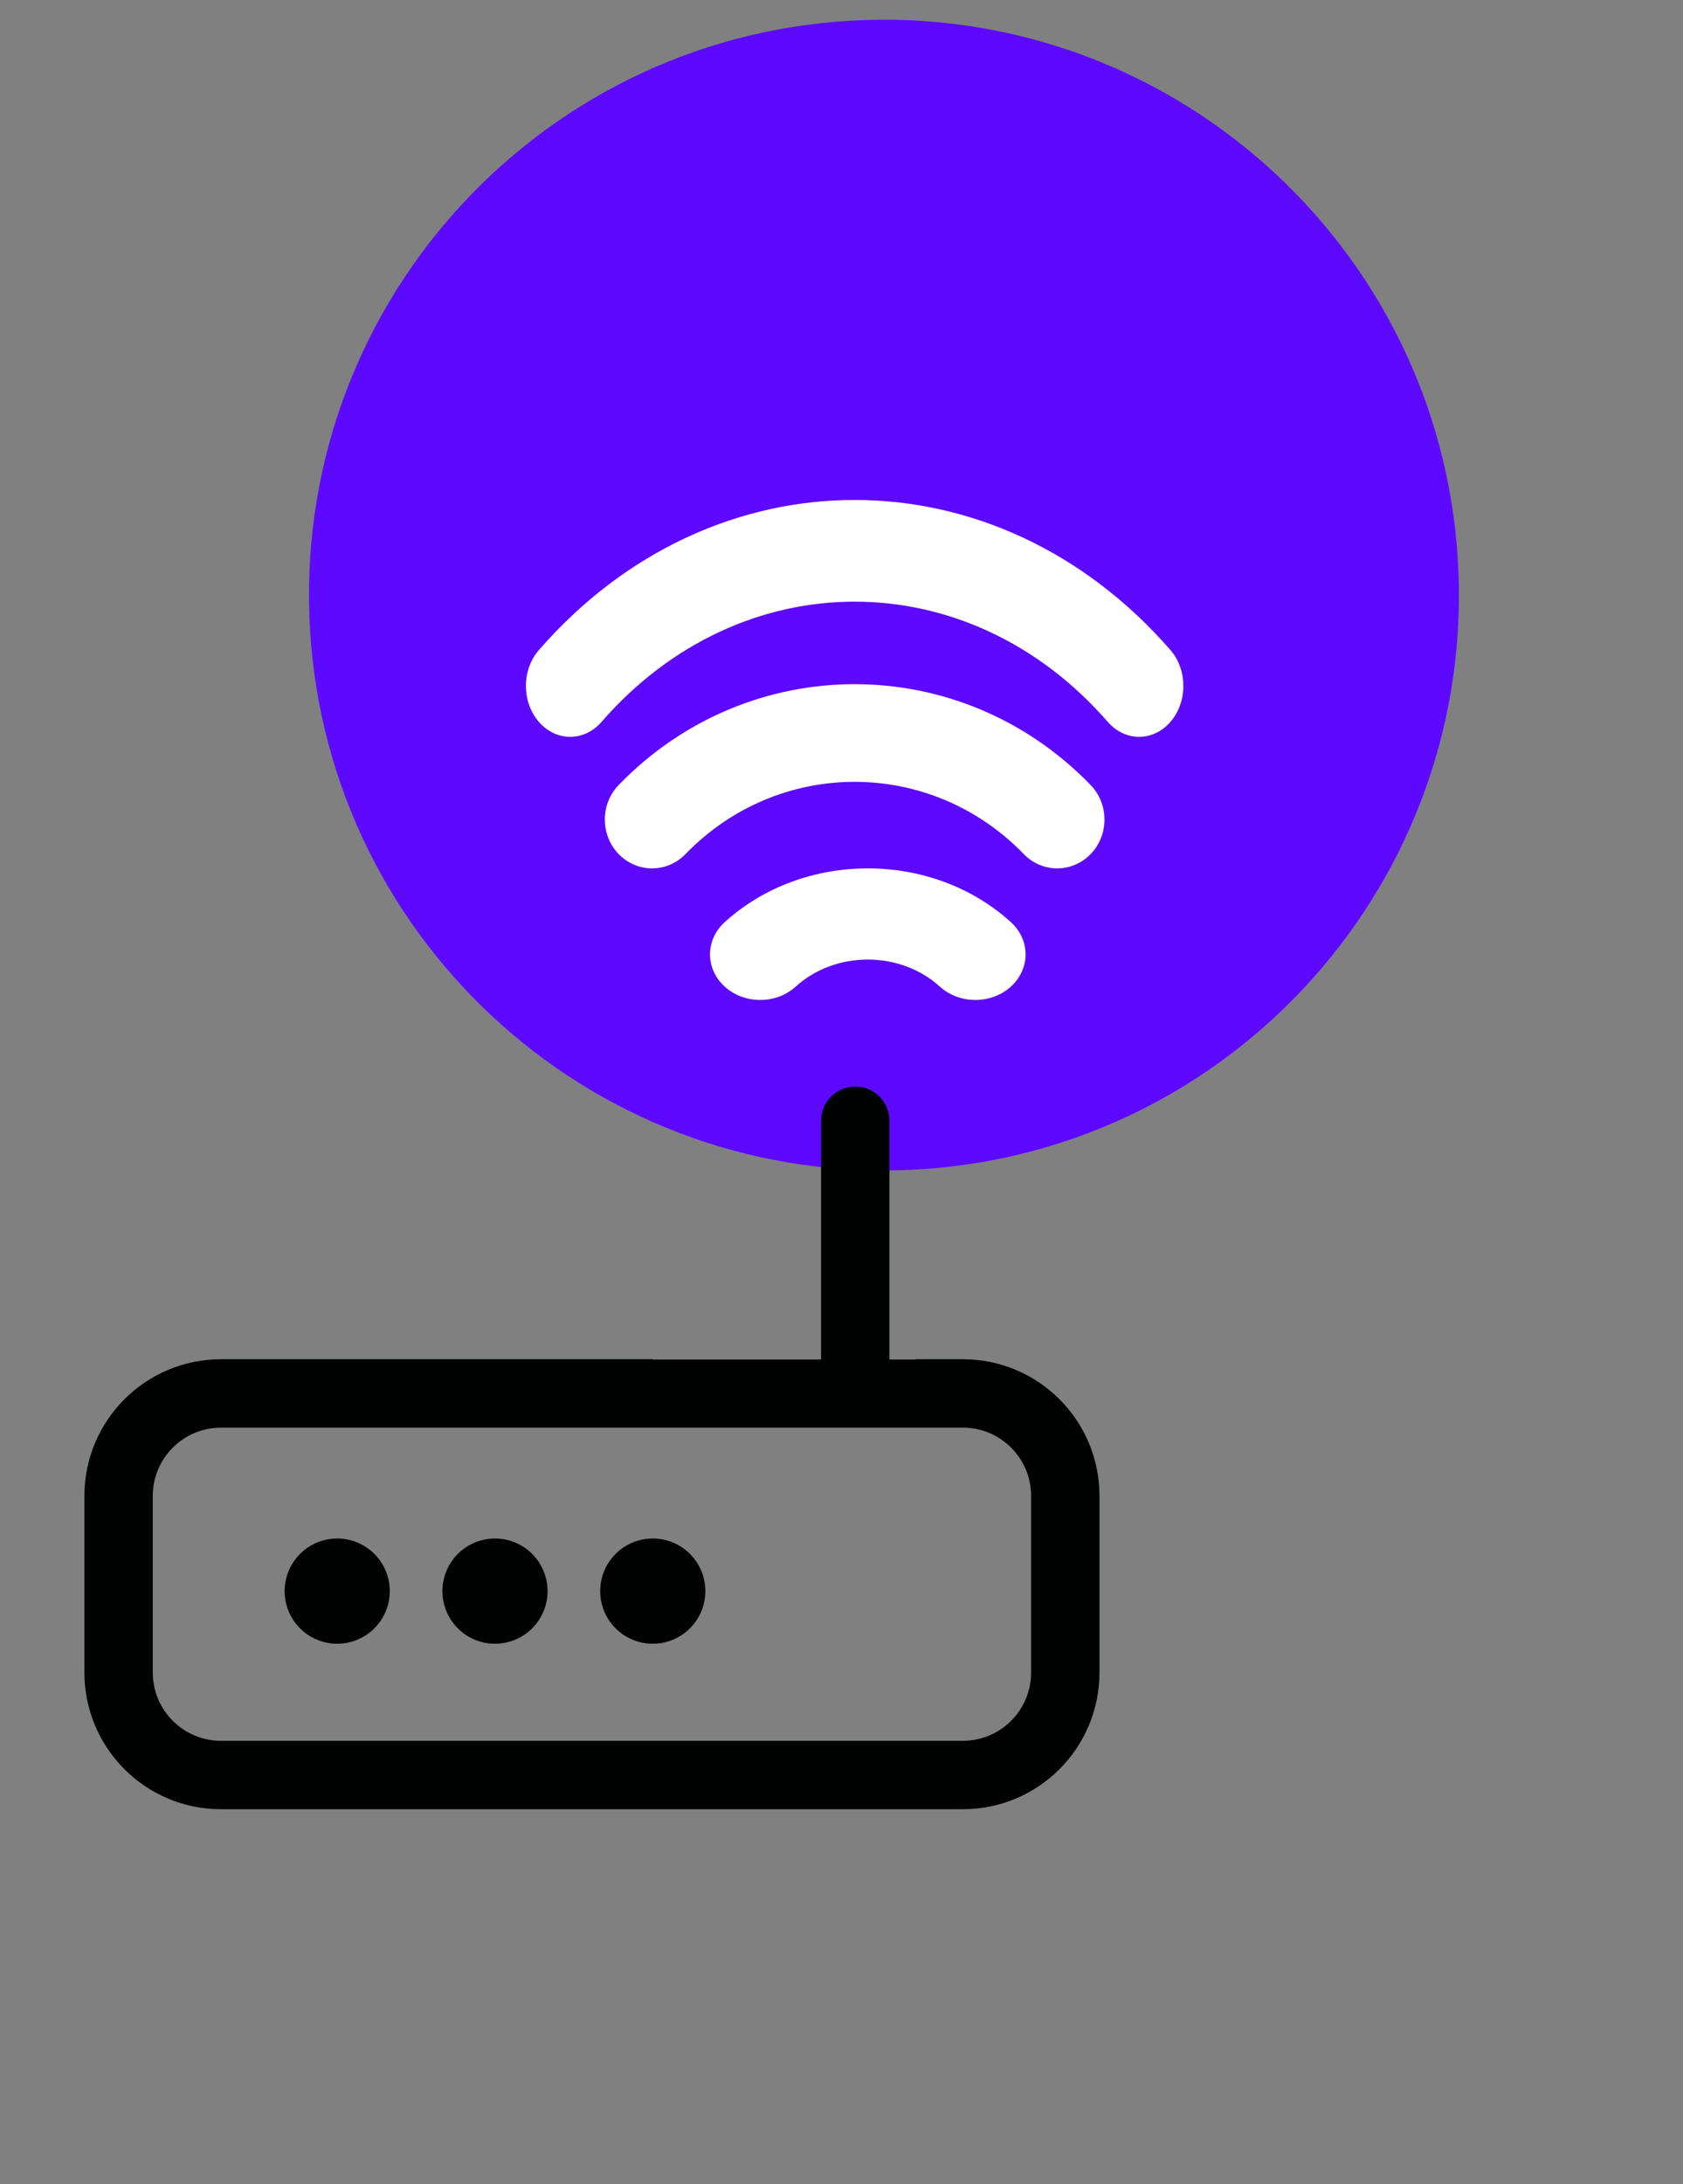 <svg width="64" height="83" viewBox="0 0 64 83" fill="none" xmlns="http://www.w3.org/2000/svg">
<rect x="0" y="0" width="64" height="83" fill="#808080" stroke="none"/>
<path d="M34.377 44.466C46.446 44.044 55.887 33.919 55.466 21.851C55.044 9.783 44.919 0.342 32.851 0.763C20.783 1.184 11.342 11.309 11.763 23.378C12.184 35.446 22.309 44.887 34.377 44.466Z" fill="#5E09FF"/>
<path d="M42.127 27.434C36.819 21.34 28.179 21.341 22.873 27.434C22.215 28.189 21.15 28.189 20.493 27.434C19.836 26.68 19.836 25.457 20.493 24.702C27.114 17.099 37.885 17.099 44.507 24.702C45.164 25.456 45.164 26.68 44.507 27.434C43.85 28.189 42.785 28.189 42.127 27.434Z" fill="white"/>
<path d="M38.932 32.457C35.386 28.796 29.613 28.796 26.068 32.456C25.366 33.181 24.229 33.181 23.527 32.457C22.825 31.732 22.825 30.557 23.526 29.832C28.475 24.722 36.524 24.723 41.473 29.832C42.175 30.557 42.175 31.732 41.474 32.456C40.772 33.181 39.634 33.181 38.932 32.457Z" fill="white"/>
<path d="M35.741 37.493C34.23 36.122 31.769 36.122 30.259 37.492C29.514 38.169 28.305 38.169 27.559 37.493C26.814 36.816 26.814 35.719 27.559 35.043C30.56 32.319 35.439 32.319 38.441 35.043C39.186 35.719 39.186 36.816 38.441 37.492C37.695 38.169 36.487 38.169 35.741 37.493Z" fill="white"/>
<path d="M18.823 58.465C18.427 58.465 18.041 58.582 17.712 58.802C17.383 59.022 17.127 59.334 16.975 59.7C16.824 60.065 16.784 60.467 16.861 60.855C16.939 61.243 17.129 61.6 17.409 61.879C17.688 62.159 18.045 62.349 18.433 62.427C18.821 62.504 19.223 62.464 19.588 62.313C19.954 62.161 20.266 61.905 20.486 61.576C20.706 61.247 20.823 60.861 20.823 60.465C20.823 59.935 20.612 59.426 20.237 59.051C19.862 58.676 19.353 58.465 18.823 58.465Z" fill="#010202"/>
<path d="M11.712 58.802C12.041 58.582 12.427 58.465 12.823 58.465C13.353 58.465 13.862 58.676 14.237 59.051C14.612 59.426 14.823 59.935 14.823 60.465C14.823 60.861 14.706 61.247 14.486 61.576C14.266 61.905 13.954 62.161 13.588 62.313C13.223 62.464 12.821 62.504 12.433 62.427C12.045 62.349 11.688 62.159 11.409 61.879C11.129 61.6 10.938 61.243 10.861 60.855C10.784 60.467 10.824 60.065 10.975 59.7C11.127 59.334 11.383 59.022 11.712 58.802Z" fill="#010202"/>
<path d="M24.823 58.465C24.427 58.465 24.041 58.582 23.712 58.802C23.383 59.022 23.127 59.334 22.975 59.7C22.824 60.065 22.784 60.467 22.861 60.855C22.939 61.243 23.129 61.6 23.409 61.879C23.688 62.159 24.045 62.349 24.433 62.427C24.821 62.504 25.223 62.464 25.588 62.313C25.954 62.161 26.266 61.905 26.486 61.576C26.706 61.247 26.823 60.861 26.823 60.465C26.823 59.935 26.612 59.426 26.237 59.051C25.862 58.676 25.353 58.465 24.823 58.465Z" fill="#010202"/>
<path fill-rule="evenodd" clip-rule="evenodd" d="M32.523 41.29C33.241 41.29 33.823 41.872 33.823 42.59V51.665H34.823V51.653H36.617C39.485 51.653 41.81 53.978 41.81 56.846V63.559C41.81 66.427 39.485 68.753 36.617 68.753H8.404C5.535 68.753 3.21 66.427 3.21 63.559V56.846C3.21 53.978 5.535 51.653 8.404 51.653H24.823V51.665H31.223V42.59C31.223 41.872 31.805 41.29 32.523 41.29ZM36.617 54.253C38.049 54.253 39.21 55.414 39.21 56.846V63.559C39.21 64.992 38.049 66.153 36.617 66.153H8.404C6.971 66.153 5.81 64.992 5.81 63.559V56.846C5.81 55.414 6.971 54.253 8.404 54.253H36.617Z" fill="#010202"/>
</svg>
